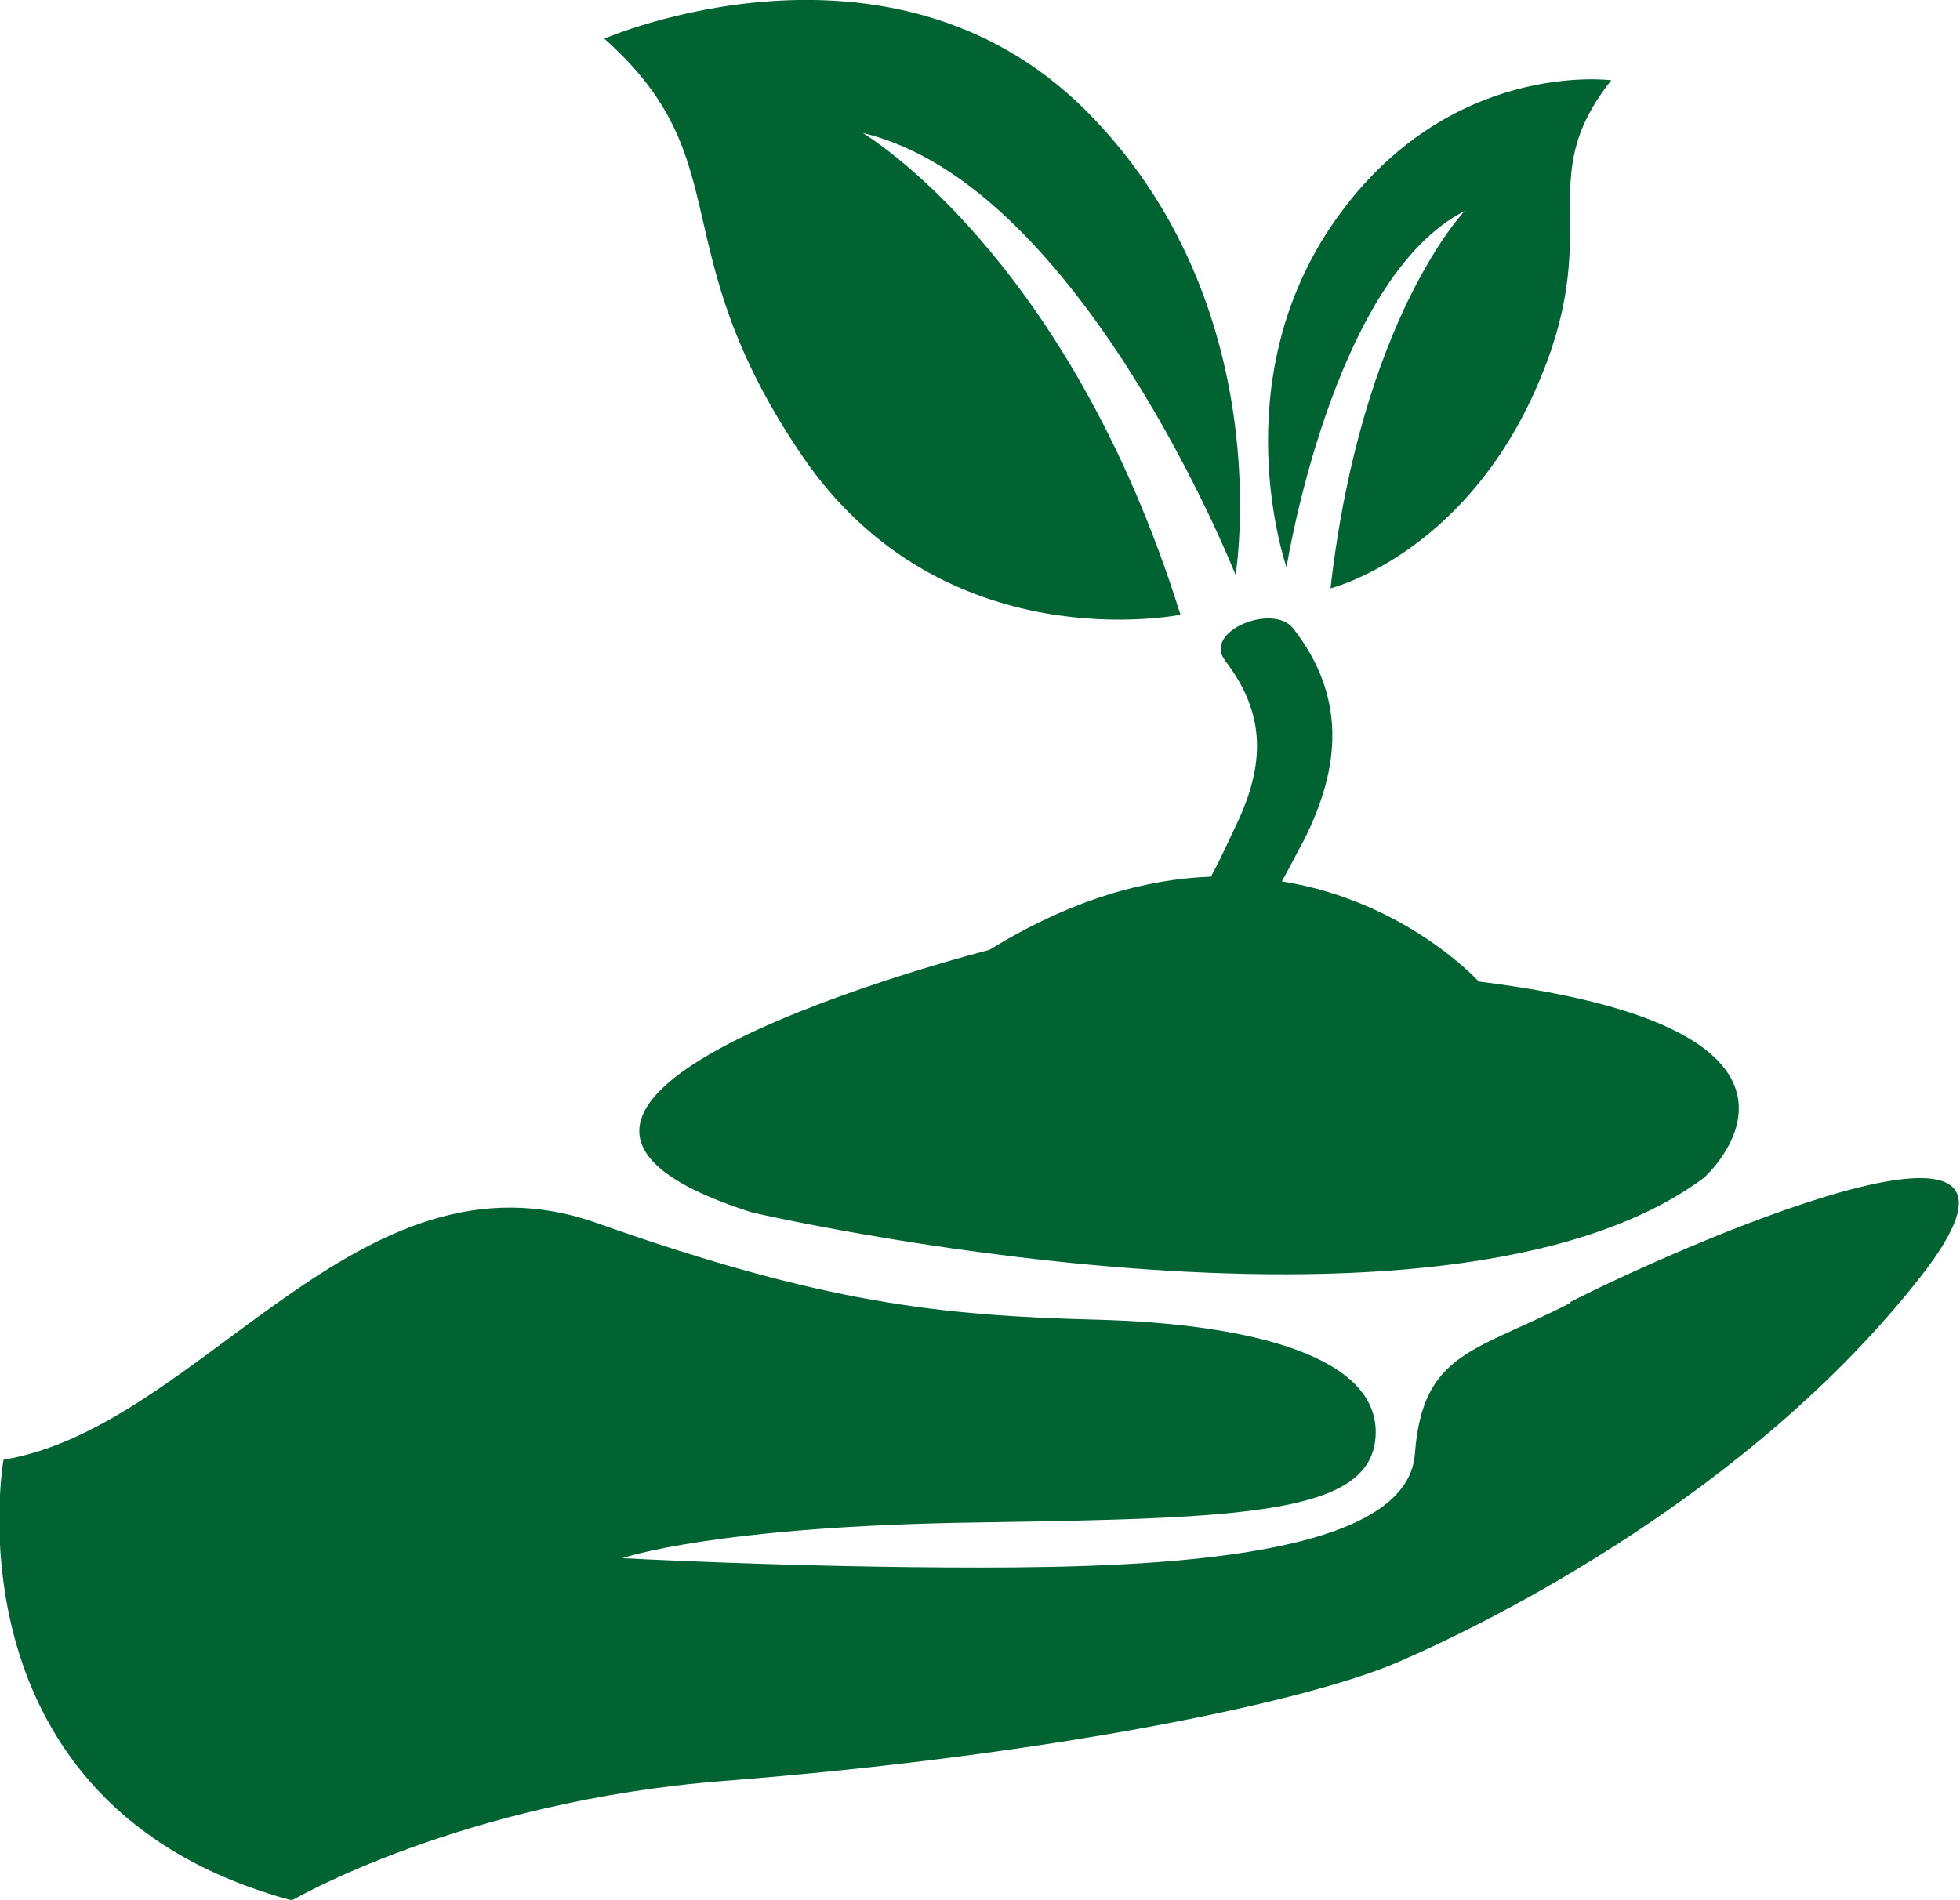 <?xml version="1.0" encoding="UTF-8"?><svg id="uuid-7441120a-27e3-4b2a-bbec-0eb6641130dd" xmlns="http://www.w3.org/2000/svg" viewBox="0 0 33.44 32.42"><defs><style>.uuid-4b0d23c1-5a53-4536-8fd2-3dee4589095c{fill:#016332;}</style></defs><g id="uuid-7603eef2-f738-40d2-895d-fe89e5f18454"><path class="uuid-4b0d23c1-5a53-4536-8fd2-3dee4589095c" d="M24.99,3.6s-1.76,1.82-2.29,6.44c0,0,2.22-.55,3.48-3.35,1.26-2.8-.08-3.56,1.31-5.32,0,0-2.77-.37-4.71,2.39-1.94,2.76-.83,5.92-.83,5.92,0,0,.78-4.93,3.04-6.08ZM13.68,7.77c2.41,3.55,6.46,2.72,6.46,2.72-1.92-6.16-5.42-8.22-5.42-8.22,3.73,.88,6.36,7.54,6.36,7.54,0,0,.77-4.61-2.57-7.94C15.16-1.45,10.31,.66,10.31,.66c2.34,2.08,.96,3.56,3.37,7.11Zm13.12,14.46c-1.62,.84-2.53,.83-2.66,2.58-.13,1.75-4.25,1.94-7.42,1.94s-6.1-.16-6.1-.16c0,0,1.56-.55,6.1-.61,4.53-.07,6.68-.14,6.75-1.48,.07-1.34-2.09-1.91-4.77-1.98-2.67-.07-4.65-.28-8.52-1.65-4.06-1.44-6.74,3.48-10.12,4.04,0,0-1.05,5.91,4.92,7.52,0,0,2.88-1.69,7.38-2.04,5.49-.43,9.89-1.33,11.5-2.03,1.62-.7,6.01-2.89,8.89-6.55,2.88-3.66-4.36-.42-5.98,.42Zm-5.91-10.97c.72,.92,.69,1.8,.2,2.82-.12,.25-.26,.57-.43,.88-1.1,.04-2.37,.38-3.78,1.25,0,0-10.08,2.56-4.05,4.48,0,0,11.77,2.73,16.24-.59,0,0,2.83-2.52-3.84-3.35,0,0-1.24-1.37-3.36-1.71,.13-.23,.25-.47,.37-.69,.64-1.26,.73-2.47-.18-3.63-.34-.43-1.54,.05-1.16,.55Z"/></g></svg>